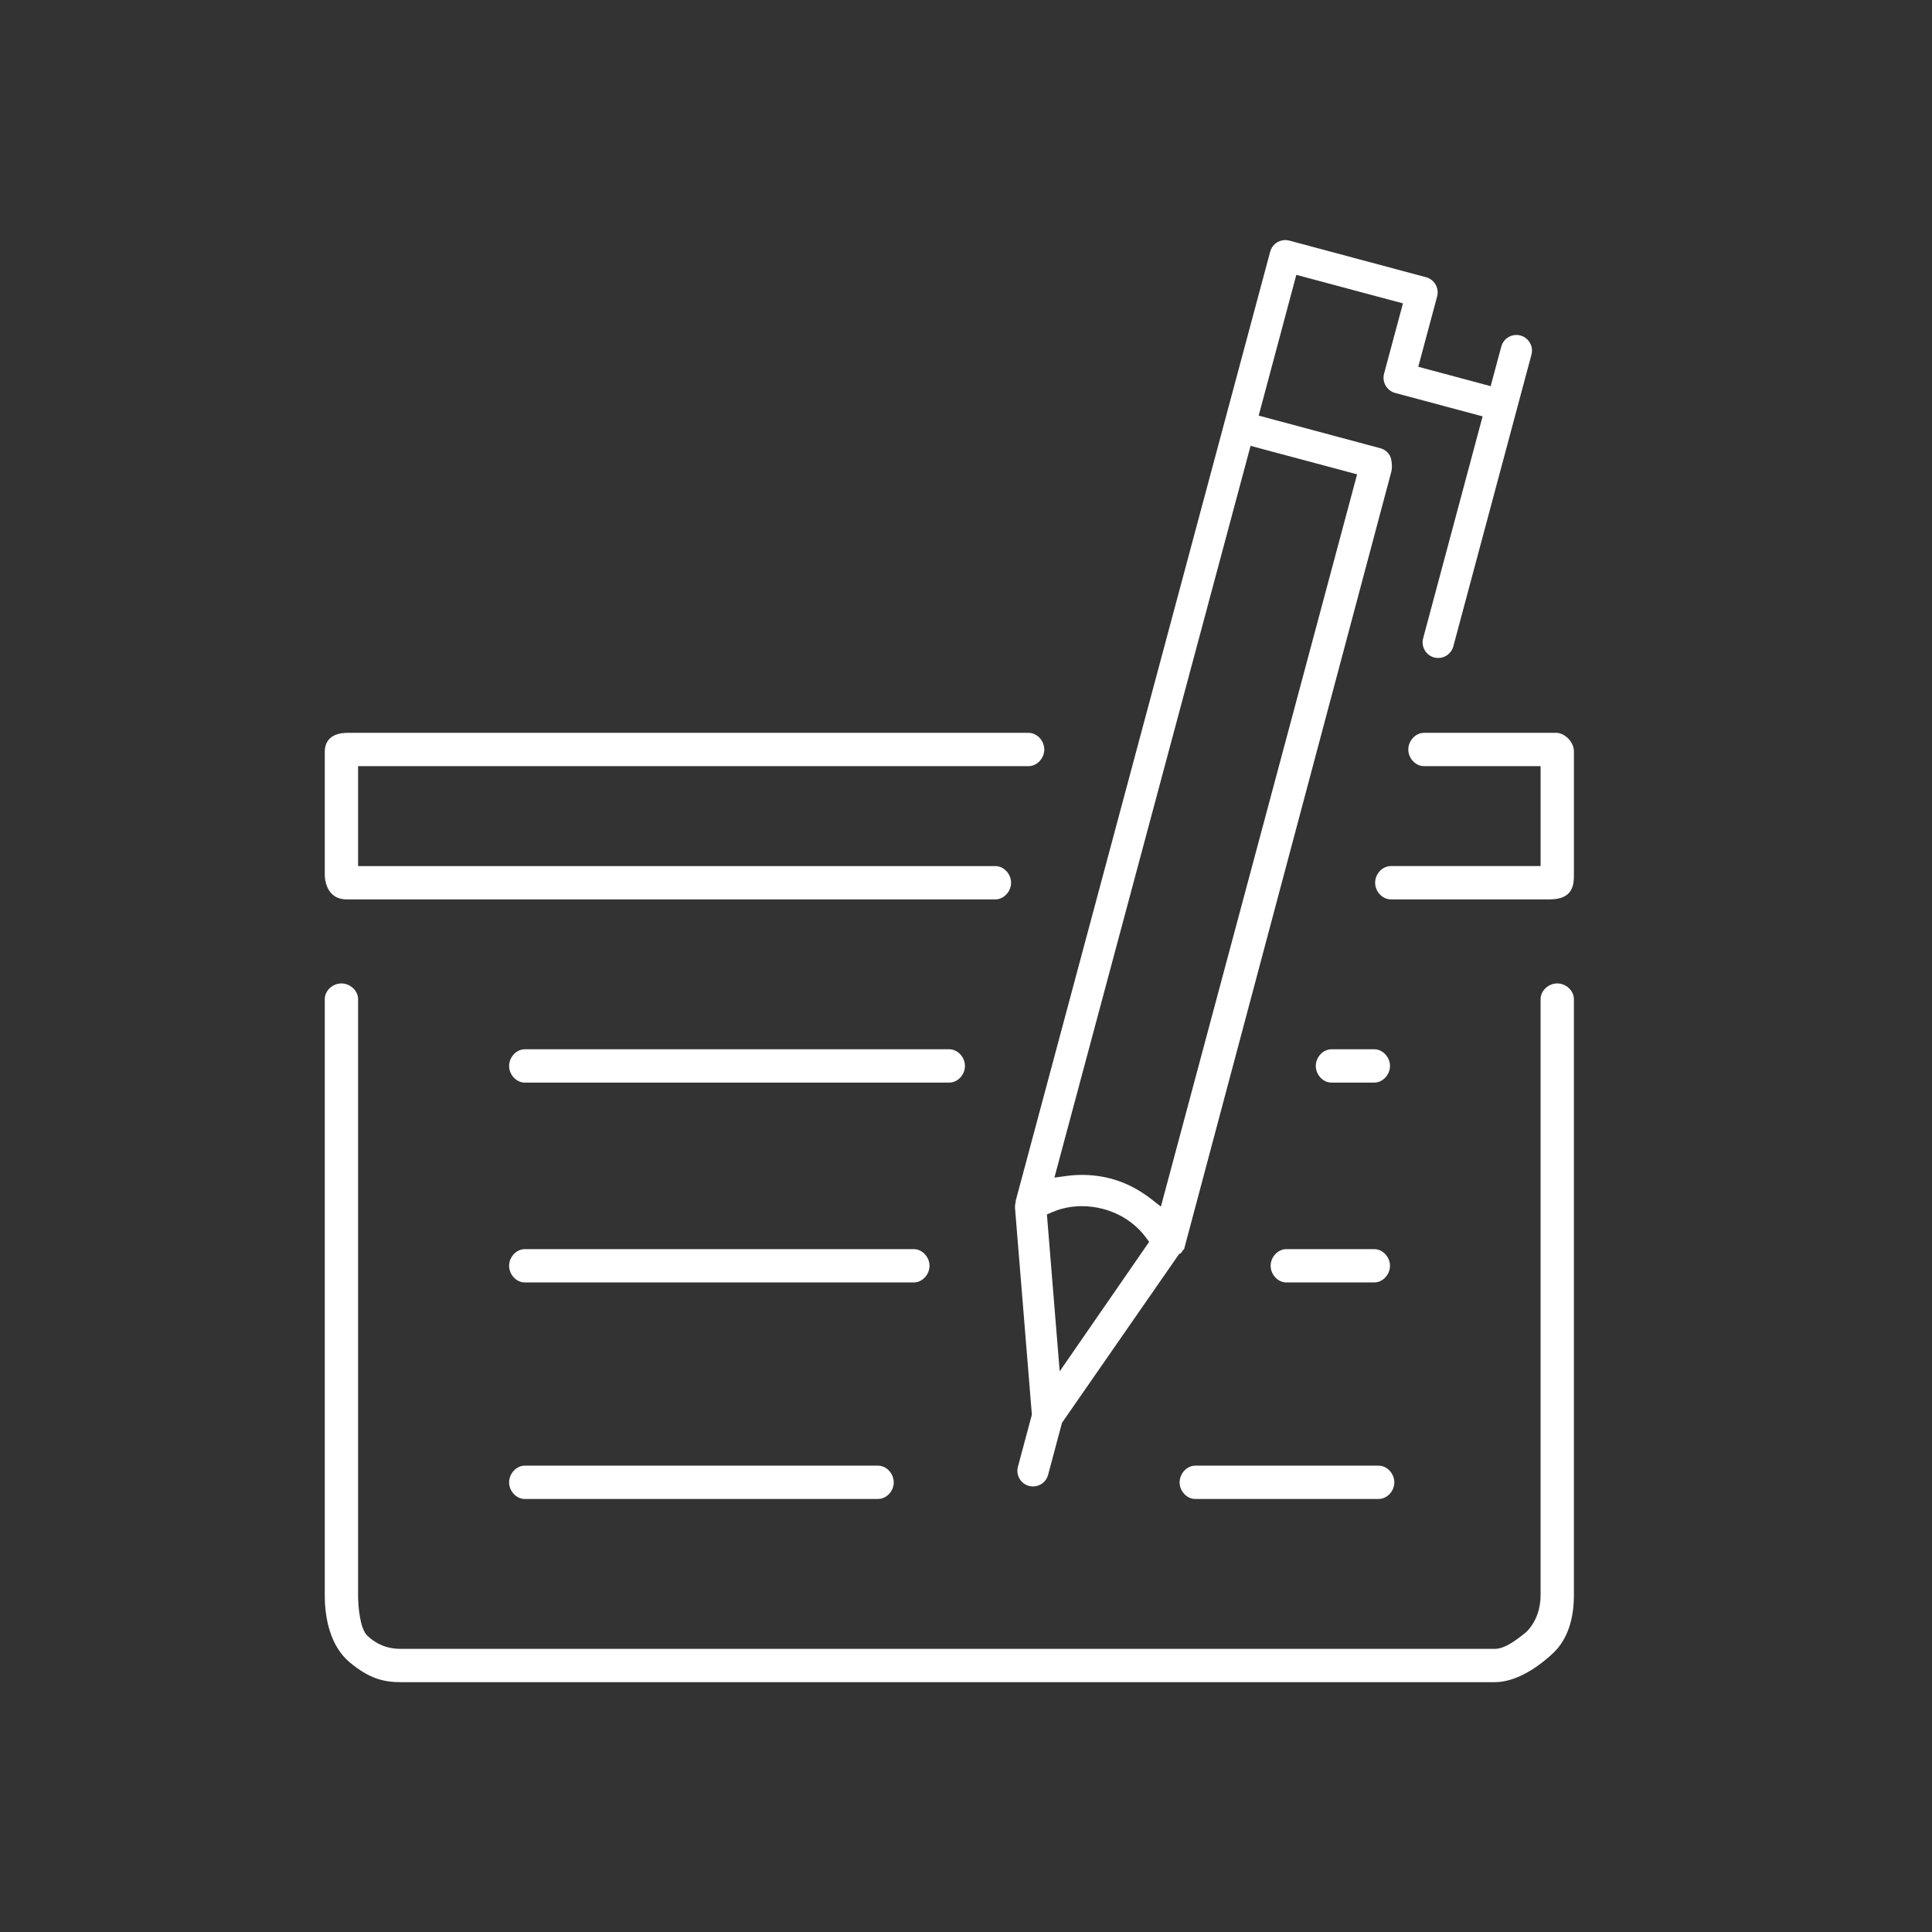 <?xml version="1.0" encoding="utf-8"?>
<!-- Generator: Adobe Illustrator 16.0.0, SVG Export Plug-In . SVG Version: 6.00 Build 0)  -->
<!DOCTYPE svg PUBLIC "-//W3C//DTD SVG 1.1//EN" "http://www.w3.org/Graphics/SVG/1.1/DTD/svg11.dtd">
<svg version="1.1" id="圖層_1" xmlns:x="http://ns.adobe.com/Extensibility/1.0/" xmlns:i="http://ns.adobe.com/AdobeIllustrator/10.0/" xmlns:graph="http://ns.adobe.com/Graphs/1.0/"
	 xmlns="http://www.w3.org/2000/svg" xmlns:xlink="http://www.w3.org/1999/xlink" xmlns:a="http://ns.adobe.com/AdobeSVGViewerExtensions/3.0/"
	 x="0px" y="0px" width="116px" height="116px" viewBox="0 0 116 116" style="enable-background:new 0 0 116 116;"
	 xml:space="preserve">
<rect x="0" y="0" width="116" height="116" fill="#333333" stroke="none"/>
<path style="fill-rule:evenodd;clip-rule:evenodd;fill:#FFFFFF;" d="M83.506,54c-0.502,0-0.941-0.468-0.941-1s0.439-1,0.941-1H92.5
	v-6h-7.002c-0.502,0-0.941-0.467-0.941-0.998c0-0.534,0.439-1.002,0.941-1.002h7.941c0.509,0,1.061,0.547,1.061,1.109v7.4
	c0,0.528,0,1.49-1.438,1.49H83.506z M20.812,54C19.5,54,19.5,52.592,19.5,52.547v-7.398c0-0.703,0.438-1.148,1.375-1.148H61.76
	c0.501,0,0.94,0.468,0.94,1.002c0,0.531-0.439,0.998-0.94,0.998H21.5v6h38.268c0.499,0,0.938,0.468,0.938,1s-0.438,1-0.938,1H20.812
	z"/>
<path style="fill-rule:evenodd;clip-rule:evenodd;fill:#FFFFFF;" d="M62.021,89.248c-0.081,0-0.163-0.011-0.242-0.032
	c-0.498-0.134-0.796-0.649-0.662-1.149l0.838-3.128L60.94,72.496c0.004-0.107,0.011-0.185,0.029-0.263l0.012-0.053l0.004-0.085
	l15.279-56.986c0.108-0.41,0.48-0.695,0.906-0.695c0.081,0,0.163,0.011,0.243,0.032l8.209,2.199c0.5,0.133,0.798,0.649,0.666,1.151
	l-1.133,4.225l4.346,1.165l0.639-2.379c0.108-0.41,0.48-0.696,0.904-0.696c0.081,0,0.163,0.011,0.242,0.032
	c0.242,0.064,0.445,0.22,0.571,0.438c0.125,0.216,0.158,0.468,0.094,0.709L87.26,38.809c-0.109,0.411-0.484,0.698-0.912,0.698
	c-0.08,0-0.16-0.011-0.239-0.031c-0.496-0.135-0.794-0.65-0.662-1.15L89.018,25l-5.253-1.407c-0.498-0.134-0.797-0.651-0.665-1.153
	l1.135-4.225l-6.402-1.713l-2.26,8.451l7.299,1.958c0.244,0.064,0.447,0.219,0.572,0.436c0.126,0.217,0.16,0.719,0.096,0.962
	L71.095,75h-0.007l-0.102,0.118c-0.029,0.107-0.072,0.077-0.131,0.165l-0.038-0.006l-0.009-0.003l-7.043,10.151l-0.837,3.133
	C62.819,88.969,62.445,89.248,62.021,89.248z M64.963,72.42c-0.627,0-1.225,0.119-1.774,0.354l-0.331,0.142l0.767,9.421l5.373-7.776
	l-0.217-0.288c-0.61-0.814-1.516-1.413-2.547-1.686C65.817,72.476,65.39,72.42,64.963,72.42z M64.97,70.543
	c0.594,0,1.183,0.077,1.752,0.229c0.841,0.227,1.644,0.634,2.385,1.21l0.595,0.463L81.482,28.48l-6.396-1.711L63.308,70.706
	l0.745-0.102C64.355,70.563,64.664,70.543,64.97,70.543z"/>
<path style="fill-rule:evenodd;clip-rule:evenodd;fill:#FFFFFF;" d="M31.505,90c-0.499,0-0.937-0.466-0.937-0.996
	c0-0.535,0.438-1.004,0.937-1.004h21.218c0.5,0,0.938,0.469,0.938,1.004c0,0.53-0.438,0.996-0.938,0.996H31.505z"/>
<path style="fill-rule:evenodd;clip-rule:evenodd;fill:#FFFFFF;" d="M71.764,90c-0.5,0-0.939-0.466-0.939-0.996
	c0-0.535,0.439-1.004,0.939-1.004h11.012c0.502,0,0.941,0.469,0.941,1.004c0,0.53-0.439,0.996-0.941,0.996H71.764z"/>
<path style="fill-rule:evenodd;clip-rule:evenodd;fill:#FFFFFF;" d="M79.94,65c-0.499,0-0.938-0.467-0.938-0.998
	c0-0.534,0.438-1.002,0.938-1.002h2.58c0.499,0,0.937,0.468,0.937,1.002c0,0.531-0.438,0.998-0.937,0.998H79.94z M31.505,65
	c-0.499,0-0.937-0.467-0.937-0.998c0-0.534,0.438-1.002,0.937-1.002h25.494c0.5,0,0.938,0.468,0.938,1.002
	c0,0.531-0.438,0.998-0.938,0.998H31.505z"/>
<path style="fill-rule:evenodd;clip-rule:evenodd;fill:#FFFFFF;" d="M24.068,101c-1.039,0-1.902-0.218-3.068-1.188
	s-1.5-2.642-1.5-4.006V59.988c0-0.502,0.467-0.941,0.998-0.941c0.534,0,1.002,0.439,1.002,0.941v35.818
	c0,0.551,0.094,1.975,0.562,2.412C22.578,98.7,23.213,99,24.068,99h65.689c0.746,0,1.683-0.871,1.883-1.01
	c0.646-0.643,0.859-1.512,0.859-2.184V59.988c0-0.502,0.468-0.941,1-0.941s1,0.439,1,0.941v35.818c0,1.327-0.35,2.604-1.241,3.443
	c-1.03,0.969-2.309,1.75-3.501,1.75H24.068z"/>
<path style="fill-rule:evenodd;clip-rule:evenodd;fill:#FFFFFF;" d="M77.232,77c-0.502,0-0.941-0.468-0.941-1s0.439-1,0.941-1h5.288
	c0.499,0,0.937,0.468,0.937,1s-0.438,1-0.937,1H77.232z M31.505,77c-0.499,0-0.937-0.468-0.937-1s0.438-1,0.937-1H54.87
	c0.501,0,0.94,0.468,0.94,1s-0.439,1-0.94,1H31.505z"/>
</svg>
